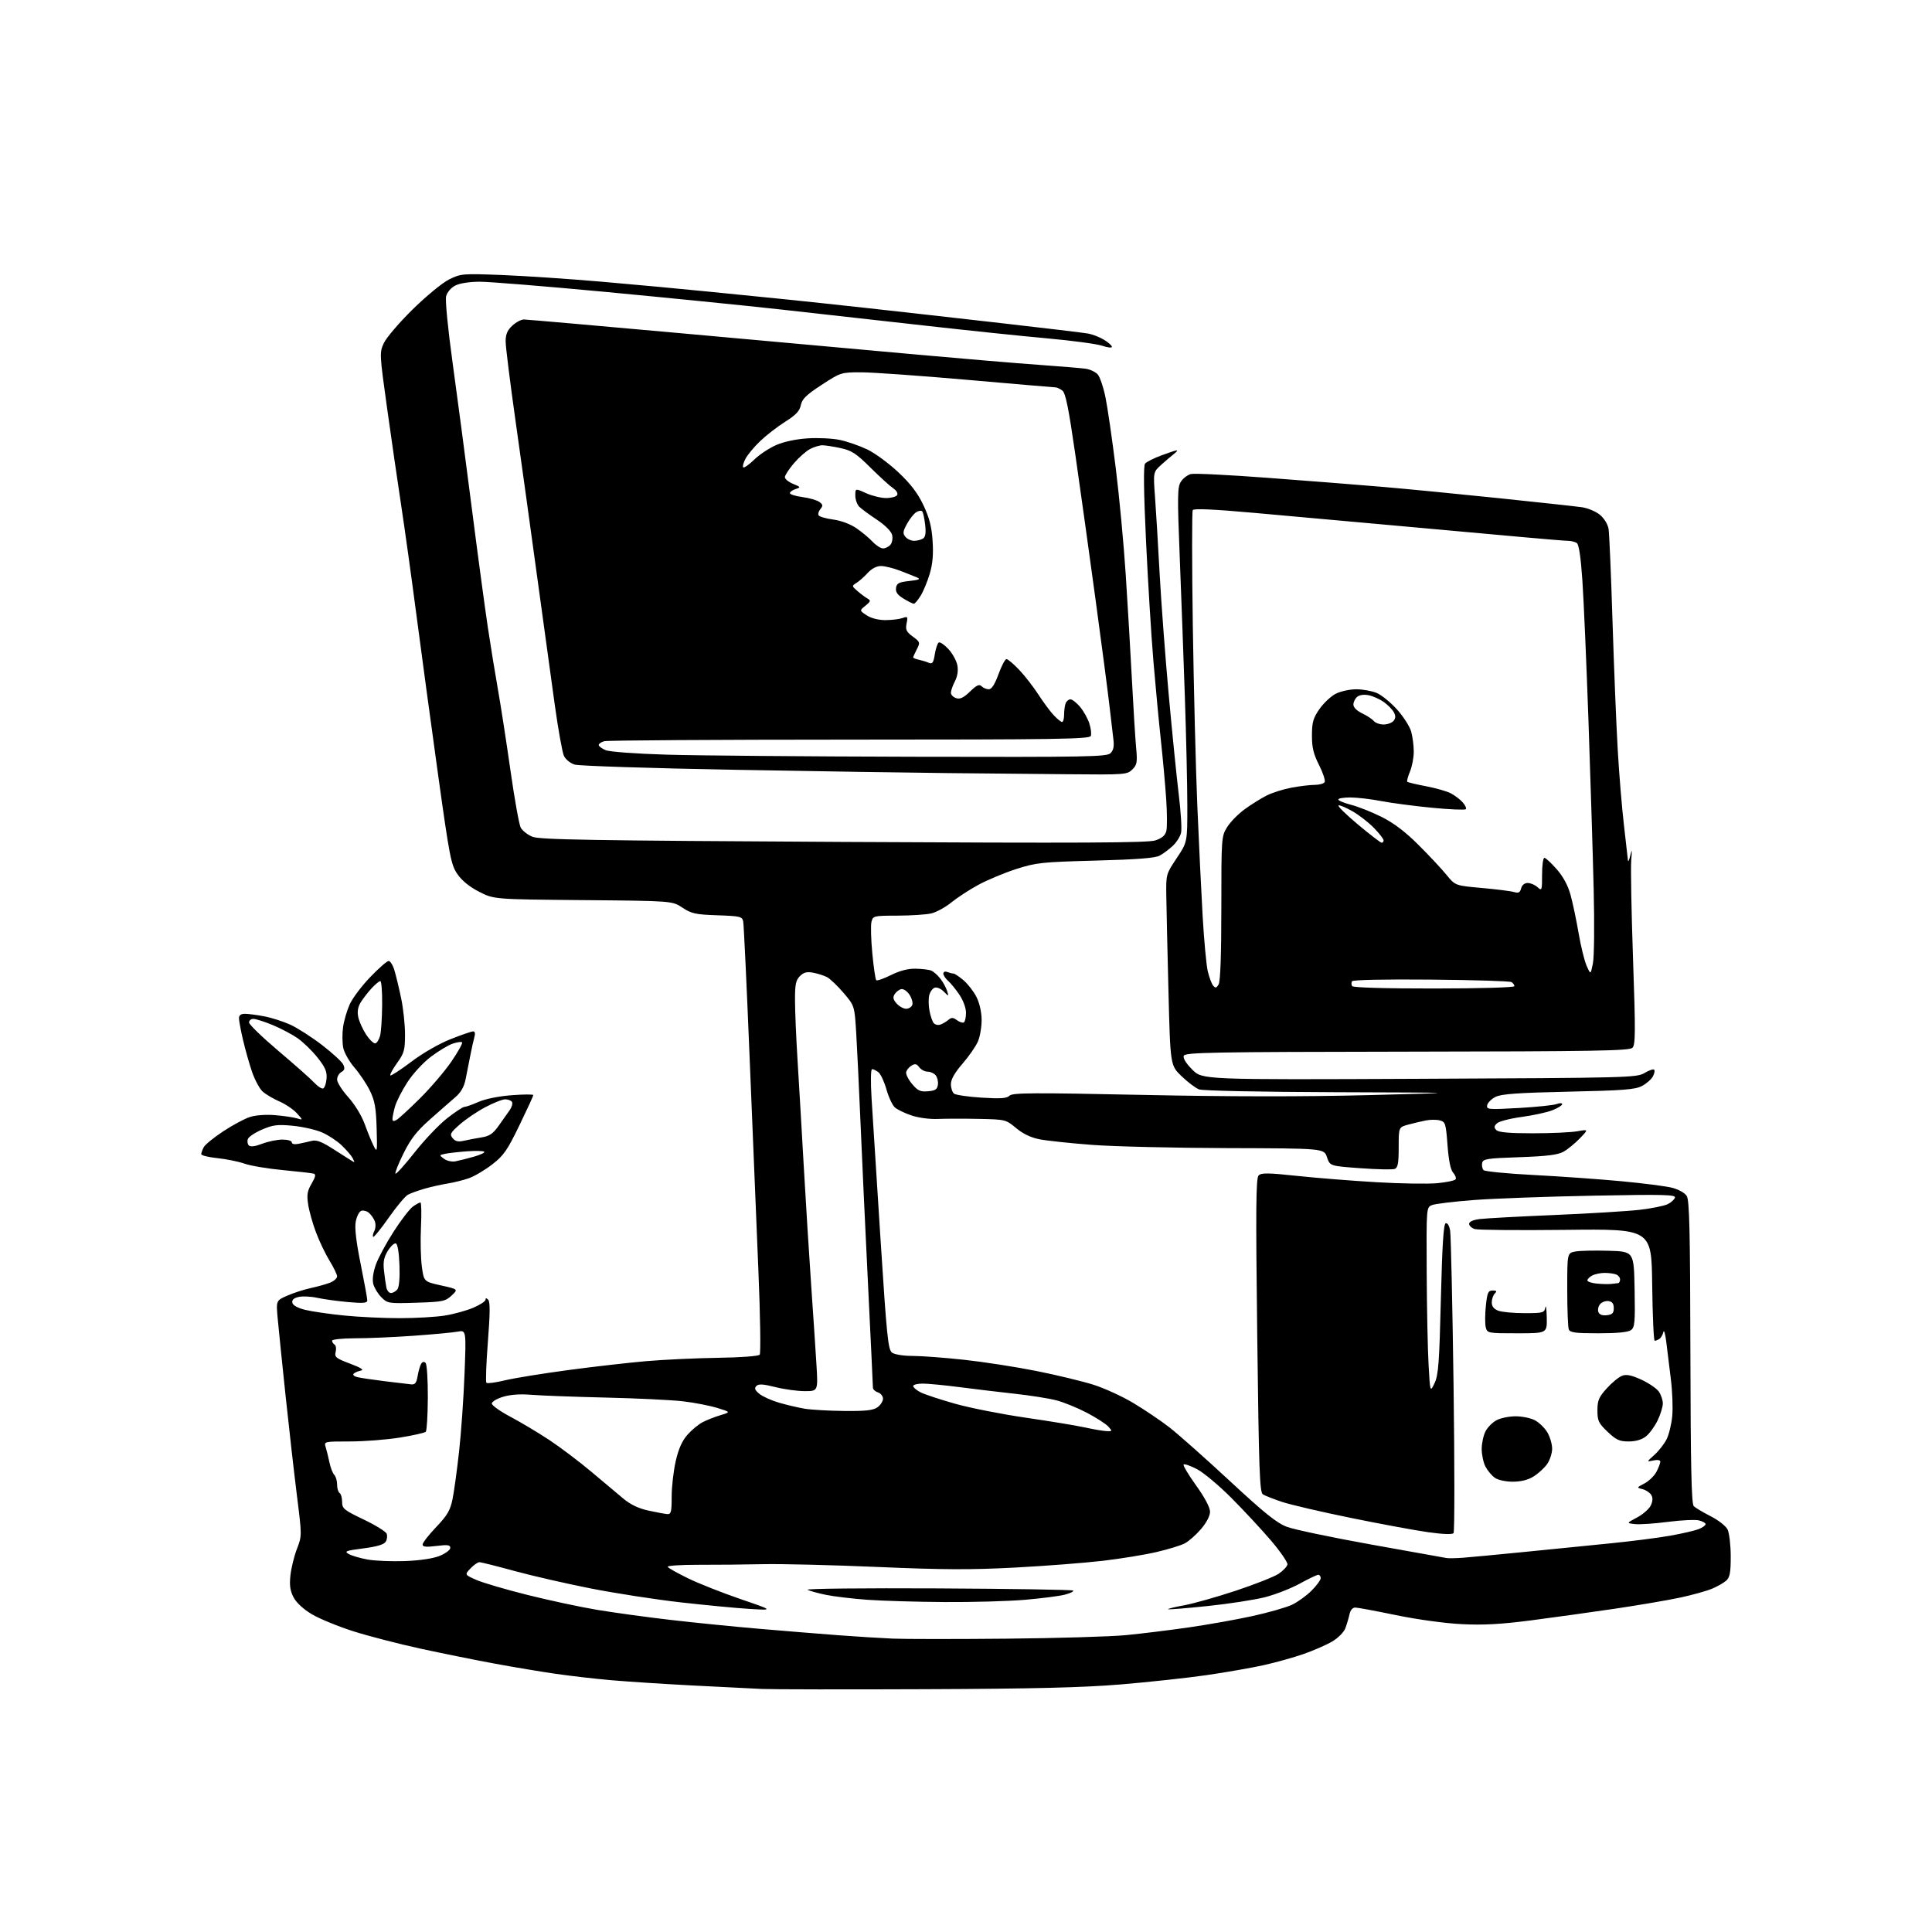 <?xml version="1.0" encoding="UTF-8" standalone="no"?>
<svg 
  version="1.1" 
  xmlns="http://www.w3.org/2000/svg" 
  xmlns:xlink="http://www.w3.org/1999/xlink" 
  xmlns:svg="http://www.w3.org/2000/svg"
  xmlns:rdf="http://www.w3.org/1999/02/22-rdf-syntax-ns#"
  xmlns:cc="http://creativecommons.org/ns#"
  xmlns:dc="http://purl.org/dc/elements/1.1/"
  viewBox="0 0 768 768"
  width="768"
  height="768"
>
<style>svg {background-color: white; }</style>"
<path stroke="none" fill="black" fill-rule="evenodd" d="M368.00,671.48C336.38,671.61 307.12,671.57 303.00,671.39C298.88,671.21 286.27,670.58 275.00,669.99C263.73,669.40 249.32,668.46 243.00,667.91C236.68,667.36 226.78,666.22 221.00,665.38C215.22,664.55 204.43,662.75 197.00,661.38C189.57,660.02 176.30,657.34 167.50,655.44C158.70,653.53 146.54,650.39 140.47,648.46C134.41,646.53 126.98,643.48 123.97,641.69C120.59,639.67 117.81,637.10 116.69,634.96C115.33,632.35 115.02,630.21 115.45,626.23C115.77,623.33 116.92,618.61 118.03,615.73C120.04,610.50 120.04,610.50 118.03,594.50C116.93,585.70 114.91,567.92 113.54,555.00C112.18,542.08 110.76,528.24 110.40,524.25C109.74,517.00 109.74,517.00 114.14,515.06C116.55,513.99 120.78,512.63 123.52,512.03C126.26,511.44 129.74,510.46 131.25,509.86C132.76,509.25 134.00,508.14 134.00,507.39C134.00,506.64 132.66,503.85 131.02,501.19C129.38,498.52 126.95,493.45 125.62,489.90C124.28,486.36 122.87,481.34 122.49,478.75C121.91,474.92 122.17,473.38 123.88,470.48C125.38,467.93 125.63,466.82 124.74,466.55C124.06,466.34 118.55,465.71 112.50,465.14C106.45,464.57 99.56,463.41 97.18,462.57C94.81,461.73 89.97,460.75 86.43,460.38C82.90,460.02 80.00,459.31 80.00,458.80C80.00,458.29 80.45,457.04 80.99,456.02C81.54,455.00 85.02,452.16 88.74,449.71C92.46,447.26 97.23,444.70 99.35,444.02C101.61,443.29 105.73,442.99 109.35,443.29C112.73,443.57 116.62,444.14 118.00,444.55C120.50,445.30 120.50,445.30 118.00,442.53C116.62,441.00 113.47,438.88 111.00,437.81C108.53,436.74 105.53,434.95 104.34,433.84C103.15,432.73 101.30,429.27 100.22,426.16C99.15,423.05 97.53,417.35 96.63,413.50C95.72,409.65 94.99,405.71 94.99,404.75C95.00,403.58 95.78,403.00 97.36,403.00C98.66,403.00 102.12,403.45 105.04,404.01C107.96,404.56 112.65,406.07 115.46,407.35C118.27,408.64 123.93,412.28 128.04,415.43C132.14,418.59 135.93,422.08 136.45,423.18C137.17,424.72 136.99,425.43 135.70,426.15C134.76,426.67 134.00,428.02 134.00,429.15C134.00,430.28 136.00,433.43 138.45,436.15C141.02,439.01 143.76,443.50 144.96,446.80C146.09,449.93 147.69,453.85 148.52,455.50C149.93,458.33 150.00,457.95 149.72,448.50C149.49,440.43 148.98,437.56 147.08,433.65C145.79,430.99 143.01,426.82 140.91,424.39C138.79,421.95 136.79,418.39 136.42,416.41C136.05,414.45 136.03,410.82 136.37,408.33C136.71,405.85 137.87,401.81 138.96,399.36C140.05,396.90 143.72,391.99 147.13,388.45C150.53,384.90 153.85,382.00 154.50,382.00C155.15,382.00 156.19,383.69 156.80,385.75C157.42,387.81 158.62,392.79 159.46,396.82C160.31,400.84 161.00,407.29 161.00,411.15C161.00,417.44 160.67,418.63 157.83,422.58C156.09,425.01 154.89,427.22 155.16,427.49C155.43,427.76 159.18,425.32 163.49,422.07C168.08,418.60 174.56,414.88 179.12,413.08C183.40,411.38 187.42,410.00 188.07,410.00C188.80,410.00 188.99,410.83 188.58,412.25C188.23,413.49 187.50,416.75 186.97,419.50C186.44,422.25 185.60,426.51 185.10,428.97C184.45,432.14 183.21,434.28 180.84,436.30C179.00,437.87 174.48,441.84 170.79,445.11C165.62,449.69 163.23,452.78 160.38,458.54C158.35,462.65 156.92,466.25 157.21,466.54C157.50,466.83 160.93,463.02 164.84,458.07C168.74,453.12 174.54,447.03 177.72,444.54C180.90,442.04 184.01,440.00 184.62,440.00C185.24,440.00 187.76,439.11 190.23,438.02C192.88,436.85 198.25,435.76 203.36,435.37C208.11,435.00 212.00,434.98 212.00,435.32C212.00,435.65 209.50,441.08 206.45,447.38C201.63,457.33 200.21,459.36 195.64,462.89C192.74,465.13 188.59,467.59 186.42,468.35C184.25,469.12 180.45,470.06 177.99,470.46C175.52,470.85 171.40,471.77 168.83,472.51C166.26,473.24 163.26,474.32 162.17,474.91C161.08,475.49 157.63,479.61 154.51,484.07C151.39,488.52 148.61,491.94 148.34,491.67C148.06,491.40 148.27,490.35 148.80,489.34C149.33,488.33 149.42,486.58 148.99,485.47C148.57,484.35 147.50,482.83 146.62,482.10C145.75,481.37 144.37,481.03 143.57,481.34C142.77,481.64 141.80,483.57 141.41,485.61C140.94,488.12 141.58,493.60 143.36,502.42C144.81,509.62 146.00,516.14 146.00,516.90C146.00,518.01 144.51,518.14 138.25,517.58C133.99,517.20 128.51,516.44 126.08,515.90C123.65,515.36 120.36,515.20 118.77,515.55C116.80,515.98 115.99,516.71 116.21,517.84C116.41,518.89 118.28,519.93 121.28,520.68C123.90,521.33 130.84,522.34 136.70,522.93C142.55,523.52 152.56,524.00 158.92,523.99C165.29,523.99 173.40,523.52 176.93,522.94C180.47,522.37 185.54,520.96 188.18,519.83C190.83,518.69 193.00,517.27 193.00,516.68C193.00,515.91 193.31,515.91 194.08,516.68C194.86,517.46 194.82,522.19 193.94,533.41C193.27,542.02 193.01,549.34 193.36,549.69C193.71,550.04 197.03,549.60 200.75,548.70C204.46,547.81 215.82,545.97 226.00,544.61C236.18,543.25 250.12,541.66 257.00,541.07C263.88,540.48 276.62,539.88 285.33,539.75C294.46,539.62 301.51,539.09 301.99,538.51C302.45,537.95 302.22,522.88 301.47,505.00C300.72,487.12 299.15,449.10 297.99,420.50C296.83,391.90 295.68,367.53 295.44,366.34C295.04,364.34 294.31,364.16 285.18,363.84C276.50,363.54 274.87,363.19 271.28,360.81C267.22,358.12 267.22,358.12 231.79,357.81C196.35,357.50 196.35,357.50 190.46,354.49C186.65,352.53 183.61,350.07 181.84,347.49C179.29,343.78 178.74,340.94 174.08,307.50C171.33,287.70 167.48,259.35 165.54,244.50C163.60,229.65 160.87,210.07 159.49,201.00C158.11,191.93 155.59,174.54 153.89,162.37C150.86,140.66 150.83,140.16 152.59,136.37C153.57,134.24 158.72,128.22 164.03,123.00C169.39,117.73 175.82,112.43 178.50,111.10C183.16,108.78 183.81,108.72 199.41,109.32C208.26,109.66 226.07,110.85 239.00,111.97C251.93,113.08 271.50,114.90 282.50,116.01C293.50,117.12 307.00,118.47 312.50,119.02C318.00,119.57 332.62,121.13 345.00,122.49C357.38,123.86 381.45,126.56 398.50,128.51C415.55,130.45 430.91,132.29 432.63,132.61C434.35,132.92 437.17,134.03 438.88,135.07C440.60,136.12 442.00,137.37 442.00,137.87C442.00,138.36 440.28,138.17 438.18,137.45C436.08,136.73 426.29,135.41 416.43,134.52C406.57,133.64 384.77,131.36 368.00,129.47C351.23,127.57 325.35,124.68 310.50,123.04C295.65,121.40 264.15,118.25 240.50,116.02C216.85,113.80 194.44,111.98 190.70,111.99C186.60,112.00 182.74,112.60 180.96,113.52C179.26,114.40 177.74,116.18 177.34,117.77C176.94,119.32 178.04,130.63 179.89,144.00C181.68,156.93 185.09,182.80 187.48,201.50C189.87,220.20 192.78,241.80 193.94,249.50C195.10,257.20 196.93,268.45 198.01,274.50C199.08,280.55 201.28,294.79 202.90,306.15C204.51,317.51 206.35,327.79 206.99,328.99C207.64,330.19 209.70,331.81 211.58,332.60C214.46,333.80 234.30,334.13 335.25,334.68C429.65,335.18 456.31,335.06 459.25,334.08C461.91,333.21 463.19,332.11 463.64,330.31C463.99,328.92 463.96,323.22 463.58,317.64C463.21,312.06 462.26,301.65 461.49,294.50C460.71,287.35 459.37,273.18 458.51,263.00C457.65,252.82 456.32,231.22 455.56,215.00C454.63,195.22 454.51,185.10 455.18,184.29C455.73,183.62 458.63,182.16 461.63,181.04C464.62,179.92 467.40,179.01 467.79,179.03C468.18,179.05 467.66,179.70 466.63,180.48C465.61,181.26 463.34,183.19 461.59,184.78C458.41,187.68 458.41,187.68 459.14,197.59C459.54,203.04 460.37,216.72 460.97,228.00C461.58,239.28 463.20,260.88 464.57,276.00C465.94,291.12 467.75,309.08 468.58,315.89C469.41,322.71 469.83,329.51 469.50,331.00C469.17,332.50 467.69,334.85 466.20,336.24C464.72,337.62 462.38,339.37 461.00,340.12C459.20,341.10 452.03,341.66 435.50,342.10C414.12,342.67 411.90,342.91 404.00,345.44C399.32,346.95 392.57,349.76 389.00,351.69C385.43,353.62 380.56,356.79 378.19,358.72C375.81,360.66 372.21,362.63 370.19,363.10C368.16,363.57 362.12,363.96 356.77,363.98C347.27,364.00 347.02,364.06 346.42,366.46C346.08,367.82 346.23,373.46 346.76,378.99C347.29,384.53 347.99,389.32 348.31,389.64C348.63,389.97 351.26,389.05 354.14,387.62C357.62,385.88 360.93,385.02 363.95,385.07C366.45,385.11 369.25,385.45 370.17,385.82C371.08,386.19 372.71,387.62 373.78,389.00C374.85,390.38 376.06,392.56 376.46,393.85C377.20,396.20 377.20,396.20 375.12,394.12C373.96,392.96 372.37,392.30 371.51,392.63C370.67,392.96 369.71,394.30 369.38,395.62C369.05,396.93 369.09,399.70 369.48,401.76C369.86,403.82 370.62,406.04 371.16,406.69C371.70,407.35 372.90,407.61 373.82,407.29C374.75,406.96 376.18,406.12 377.00,405.42C378.22,404.39 378.86,404.41 380.40,405.54C381.44,406.31 382.68,406.70 383.15,406.41C383.62,406.12 384.00,404.40 384.00,402.58C384.00,400.66 382.89,397.65 381.36,395.39C379.91,393.25 377.89,390.77 376.86,389.88C375.84,388.99 375.00,387.71 375.00,387.03C375.00,386.31 375.66,386.04 376.58,386.39C377.45,386.73 378.54,387.00 379.01,387.00C379.47,387.00 381.25,388.18 382.97,389.63C384.68,391.07 387.01,394.05 388.13,396.25C389.37,398.68 390.18,402.26 390.21,405.37C390.23,408.19 389.57,412.07 388.74,414.00C387.91,415.93 385.15,419.90 382.61,422.83C379.50,426.43 378.00,429.07 378.00,430.96C378.00,432.50 378.56,434.20 379.25,434.74C379.94,435.28 384.87,436.00 390.21,436.33C397.78,436.81 400.22,436.64 401.30,435.55C402.48,434.38 410.57,434.33 454.09,435.24C488.96,435.96 517.89,435.99 544.00,435.33C582.50,434.34 582.50,434.34 530.82,434.17C501.14,434.07 478.07,433.60 476.64,433.05C475.27,432.53 472.14,430.17 469.68,427.80C465.22,423.50 465.22,423.50 464.48,394.00C464.07,377.77 463.68,360.68 463.62,356.00C463.50,347.59 463.54,347.44 467.75,341.14C472.00,334.77 472.00,334.77 471.98,320.14C471.97,312.09 471.53,292.68 471.00,277.00C470.47,261.32 469.55,236.20 468.95,221.17C467.99,196.79 468.04,193.58 469.45,191.44C470.32,190.11 472.10,188.76 473.42,188.43C474.73,188.10 488.57,188.79 504.16,189.96C519.74,191.12 540.15,192.74 549.50,193.53C558.85,194.33 579.55,196.34 595.50,198.00C611.45,199.66 626.44,201.29 628.82,201.63C631.20,201.97 634.44,203.34 636.04,204.68C637.72,206.10 639.15,208.46 639.44,210.31C639.72,212.06 640.43,228.57 641.00,247.00C641.58,265.43 642.51,288.37 643.07,298.00C643.62,307.62 644.73,321.12 645.54,327.99C646.34,334.86 647.06,341.17 647.13,341.99C647.20,342.82 647.63,341.93 648.08,340.00C648.73,337.24 648.81,337.66 648.44,342.00C648.19,345.02 648.51,362.71 649.16,381.30C650.17,410.25 650.13,415.30 648.92,416.51C647.72,417.71 633.94,417.95 559.32,418.05C481.38,418.16 471.08,418.35 470.56,419.69C470.20,420.65 471.48,422.71 473.98,425.22C477.99,429.22 477.99,429.22 564.24,428.84C647.27,428.47 650.62,428.39 653.72,426.53C655.49,425.47 657.21,424.88 657.55,425.22C657.89,425.55 657.66,426.76 657.05,427.90C656.44,429.05 654.49,430.75 652.72,431.69C650.02,433.12 645.33,433.48 623.50,433.96C603.34,434.40 596.83,434.87 594.51,436.02C592.87,436.84 591.37,438.34 591.17,439.34C590.84,441.06 591.56,441.12 603.66,440.45C610.72,440.05 617.51,439.35 618.75,438.89C620.00,438.42 621.00,438.44 621.00,438.92C621.00,439.39 619.27,440.48 617.15,441.32C615.03,442.17 609.52,443.37 604.90,444.00C600.28,444.62 595.84,445.77 595.04,446.56C593.87,447.70 593.83,448.23 594.84,449.24C595.72,450.13 600.03,450.50 609.30,450.50C616.56,450.50 624.52,450.14 627.00,449.70C631.49,448.90 631.49,448.90 628.00,452.53C626.07,454.53 623.15,456.92 621.50,457.83C619.24,459.08 614.92,459.62 604.01,460.00C590.91,460.45 589.49,460.68 589.17,462.36C588.97,463.38 589.24,464.64 589.75,465.15C590.27,465.67 599.20,466.54 609.60,467.08C619.99,467.62 635.62,468.72 644.33,469.54C653.04,470.35 662.18,471.52 664.65,472.14C667.21,472.79 669.71,474.18 670.49,475.39C671.58,477.10 671.86,488.88 671.96,537.50C672.05,582.96 672.38,597.79 673.29,598.72C673.96,599.38 676.98,601.18 680.00,602.72C683.06,604.26 686.05,606.61 686.74,608.00C687.41,609.38 687.98,614.14 687.99,618.60C688.00,625.11 687.65,627.01 686.21,628.31C685.23,629.20 682.69,630.65 680.56,631.54C678.43,632.43 672.82,634.00 668.10,635.02C663.37,636.05 651.62,638.05 642.00,639.48C632.38,640.90 617.30,643.00 608.50,644.14C596.53,645.68 589.60,646.06 581.00,645.62C574.36,645.29 563.37,643.78 555.00,642.05C547.02,640.40 539.72,639.04 538.77,639.03C537.68,639.01 536.81,640.02 536.44,641.75C536.11,643.26 535.36,645.75 534.78,647.29C534.18,648.87 531.89,651.15 529.51,652.55C527.19,653.91 522.11,656.13 518.21,657.49C514.32,658.85 507.17,660.85 502.32,661.93C497.47,663.00 487.20,664.80 479.50,665.91C471.80,667.02 456.50,668.67 445.50,669.59C430.48,670.83 411.18,671.31 368.00,671.48zM400.00,651.40C420.07,651.21 441.45,650.58 447.50,650.00C453.55,649.42 464.80,648.04 472.50,646.93C480.20,645.82 491.68,643.78 498.00,642.38C504.32,640.99 511.34,638.98 513.60,637.91C515.85,636.84 519.34,634.32 521.35,632.32C523.36,630.31 525.00,628.07 525.00,627.33C525.00,626.60 524.57,626.00 524.03,626.00C523.50,626.00 520.21,627.57 516.71,629.50C513.21,631.42 506.96,633.86 502.83,634.92C498.69,635.97 488.42,637.56 480.00,638.43C471.58,639.31 464.54,639.88 464.35,639.69C464.16,639.50 467.05,638.79 470.76,638.12C474.46,637.44 483.71,634.83 491.29,632.32C498.88,629.80 506.53,626.77 508.29,625.59C510.05,624.40 511.62,622.75 511.78,621.92C511.94,621.10 509.02,616.84 505.30,612.46C501.57,608.08 494.47,600.44 489.51,595.47C484.56,590.50 478.39,585.34 475.80,584.00C473.22,582.66 470.84,581.83 470.51,582.16C470.18,582.49 472.41,586.23 475.46,590.48C478.92,595.31 481.00,599.23 481.00,600.93C481.00,602.60 479.62,605.26 477.40,607.85C475.42,610.16 472.51,612.72 470.92,613.54C469.34,614.36 464.33,615.89 459.77,616.95C455.22,618.02 445.65,619.58 438.50,620.43C431.35,621.27 415.60,622.49 403.50,623.13C385.90,624.06 375.00,624.01 349.00,622.90C331.12,622.13 310.65,621.63 303.50,621.78C296.35,621.94 284.73,622.05 277.69,622.03C270.64,622.01 265.12,622.38 265.41,622.85C265.70,623.33 269.35,625.38 273.52,627.41C277.68,629.44 287.03,633.14 294.29,635.63C307.50,640.15 307.50,640.15 297.97,639.57C292.73,639.25 280.35,638.07 270.47,636.95C260.59,635.83 244.57,633.35 234.87,631.44C225.17,629.53 211.51,626.40 204.52,624.49C197.52,622.57 191.25,621.00 190.57,621.00C189.90,621.00 188.30,622.12 187.01,623.49C184.68,625.97 184.68,625.97 189.31,628.02C191.86,629.15 200.99,631.84 209.60,633.99C218.22,636.15 230.72,638.83 237.38,639.94C244.05,641.05 257.15,642.85 266.50,643.93C275.85,645.02 291.82,646.62 302.00,647.49C312.18,648.36 326.35,649.51 333.50,650.05C340.65,650.58 350.32,651.18 355.00,651.38C359.68,651.58 379.93,651.59 400.00,651.40zM375.50,636.84C364.50,636.77 350.70,636.37 344.84,635.94C338.97,635.52 331.55,634.64 328.34,633.98C325.13,633.32 321.82,632.41 321.00,631.96C320.18,631.50 343.47,631.26 372.76,631.41C402.05,631.56 426.28,631.95 426.61,632.27C426.93,632.60 425.47,633.33 423.35,633.89C421.23,634.45 414.10,635.37 407.50,635.94C400.90,636.51 386.50,636.92 375.50,636.84zM161.00,620.55C166.88,620.33 172.12,619.55 174.75,618.49C177.09,617.55 179.00,616.12 179.00,615.32C179.00,614.13 177.97,613.98 173.50,614.54C169.35,615.06 168.00,614.92 168.00,613.96C168.00,613.25 170.43,610.14 173.39,607.03C177.83,602.37 178.97,600.42 179.89,595.94C180.50,592.95 181.67,584.42 182.49,577.00C183.32,569.58 184.29,555.67 184.66,546.11C185.33,528.72 185.33,528.72 181.91,529.35C180.04,529.70 172.20,530.43 164.50,530.98C156.80,531.53 146.34,531.99 141.25,531.99C136.14,532.00 132.00,532.42 132.00,532.94C132.00,533.46 132.45,534.16 133.00,534.50C133.56,534.84 133.75,536.15 133.43,537.41C132.92,539.46 133.52,539.95 139.18,542.08C143.41,543.67 144.84,544.58 143.50,544.82C142.40,545.03 141.10,545.58 140.61,546.04C140.10,546.52 140.75,547.13 142.11,547.45C143.42,547.76 148.32,548.48 153.00,549.06C157.68,549.64 162.38,550.20 163.47,550.31C164.99,550.46 165.56,549.71 166.02,546.97C166.35,545.02 166.98,542.85 167.42,542.13C167.93,541.30 168.57,541.17 169.18,541.78C169.70,542.30 170.10,548.51 170.07,555.56C170.03,562.62 169.66,568.74 169.25,569.15C168.83,569.57 164.22,570.61 158.99,571.45C153.77,572.30 144.84,572.99 139.13,573.00C128.84,573.00 128.77,573.02 129.46,575.25C129.84,576.49 130.52,579.22 130.96,581.33C131.40,583.44 132.26,585.66 132.88,586.28C133.50,586.90 134.00,588.63 134.00,590.14C134.00,591.65 134.45,593.16 135.00,593.50C135.55,593.84 136.00,595.43 136.00,597.03C136.00,599.70 136.71,600.28 144.55,604.02C149.26,606.27 153.38,608.82 153.71,609.69C154.04,610.56 153.86,612.00 153.30,612.89C152.62,613.98 149.73,614.83 144.39,615.52C137.38,616.42 136.74,616.67 138.68,617.77C139.88,618.44 143.26,619.42 146.18,619.95C149.11,620.47 155.78,620.74 161.00,620.55zM581.50,619.23C584.25,619.03 595.27,617.99 606.00,616.92C616.73,615.84 632.25,614.29 640.50,613.47C648.75,612.64 659.33,611.29 664.00,610.45C668.67,609.62 673.74,608.44 675.25,607.85C676.76,607.25 678.00,606.37 678.00,605.90C678.00,605.42 676.81,604.74 675.36,604.38C673.91,604.01 668.40,604.28 663.11,604.96C657.82,605.65 651.92,606.05 650.00,605.85C646.50,605.49 646.50,605.49 650.79,603.20C653.15,601.95 655.60,599.78 656.24,598.38C657.05,596.60 657.08,595.35 656.35,594.20C655.78,593.29 654.23,592.28 652.91,591.95C650.53,591.37 650.54,591.34 653.73,589.67C655.51,588.73 657.65,586.65 658.48,585.03C659.32,583.42 660.00,581.62 660.00,581.03C660.00,580.39 658.91,580.20 657.25,580.56C654.50,581.15 654.50,581.15 657.66,578.33C659.39,576.77 661.58,573.96 662.52,572.09C663.45,570.21 664.46,566.04 664.75,562.82C665.04,559.61 664.79,553.04 664.19,548.24C663.59,543.43 662.77,536.80 662.38,533.50C661.98,530.20 661.46,528.40 661.22,529.50C660.97,530.60 660.26,531.83 659.63,532.23C659.01,532.64 658.17,532.98 657.77,532.98C657.37,532.99 656.92,522.99 656.77,510.75C656.50,488.50 656.50,488.50 622.47,488.89C603.75,489.10 587.44,488.96 586.22,488.57C585.00,488.18 584.00,487.25 584.00,486.49C584.00,485.63 585.58,484.92 588.25,484.59C590.59,484.29 603.98,483.57 618.00,482.98C632.02,482.39 647.32,481.45 651.98,480.90C656.65,480.34 661.57,479.35 662.91,478.69C664.25,478.04 665.56,476.86 665.81,476.09C666.21,474.88 661.47,474.76 633.39,475.30C615.30,475.64 593.98,476.42 586.00,477.02C578.02,477.62 570.49,478.53 569.25,479.04C567.00,479.96 567.00,479.96 567.13,505.73C567.20,519.90 567.53,536.45 567.88,542.50C568.50,553.50 568.50,553.50 570.27,549.81C571.78,546.65 572.15,541.77 572.77,516.39C573.30,494.81 573.83,486.55 574.69,486.27C575.39,486.04 576.12,487.24 576.45,489.19C576.76,491.01 577.37,518.60 577.81,550.50C578.24,582.40 578.24,608.92 577.81,609.44C577.32,610.03 573.52,609.89 567.76,609.08C562.67,608.37 548.86,605.82 537.07,603.41C525.28,601.01 512.91,598.13 509.57,597.01C506.23,595.89 502.83,594.55 502.01,594.03C500.73,593.22 500.42,584.31 499.77,530.82C499.15,480.15 499.25,468.32 500.32,467.25C501.39,466.18 504.09,466.21 515.56,467.43C523.23,468.25 537.38,469.38 547.02,469.94C556.66,470.51 567.58,470.68 571.30,470.34C575.02,469.99 578.32,469.29 578.63,468.79C578.94,468.29 578.50,467.11 577.65,466.17C576.63,465.04 575.87,461.33 575.41,455.21C574.76,446.56 574.56,445.93 572.32,445.37C571.00,445.03 568.50,445.05 566.77,445.40C565.03,445.74 561.90,446.49 559.80,447.05C556.00,448.08 556.00,448.08 556.00,456.07C556.00,462.39 555.67,464.19 554.44,464.66C553.58,464.99 547.43,464.87 540.77,464.38C528.67,463.50 528.67,463.50 527.49,460.00C526.32,456.50 526.32,456.50 487.91,456.39C466.78,456.33 442.52,455.75 434.00,455.10C425.48,454.45 416.14,453.46 413.26,452.89C409.79,452.21 406.65,450.71 403.92,448.43C399.86,445.04 399.69,445.00 389.16,444.78C383.29,444.65 375.97,444.67 372.87,444.80C369.64,444.95 365.17,444.36 362.37,443.42C359.69,442.53 356.70,441.08 355.73,440.22C354.75,439.36 353.24,436.14 352.38,433.07C351.51,430.01 350.09,426.94 349.21,426.25C348.33,425.56 347.20,425.00 346.69,425.00C346.13,425.00 346.04,429.67 346.47,436.75C346.86,443.21 348.45,468.28 350.01,492.45C352.51,531.41 353.03,536.55 354.61,537.70C355.62,538.44 359.11,539.00 362.73,539.00C366.23,539.00 375.48,539.69 383.29,540.54C391.11,541.39 404.06,543.40 412.08,545.01C420.10,546.61 430.25,549.06 434.65,550.45C439.04,551.84 446.21,555.12 450.59,557.76C454.97,560.39 461.32,564.67 464.70,567.27C468.09,569.88 478.86,579.43 488.65,588.51C502.75,601.59 507.52,605.43 511.63,606.96C514.48,608.03 529.56,611.19 545.15,613.99C560.74,616.80 574.17,619.20 575.00,619.34C575.83,619.48 578.75,619.43 581.50,619.23zM265.25,601.87C266.76,601.98 267.00,601.05 267.00,594.95C267.00,591.07 267.72,584.73 268.60,580.87C269.71,575.97 271.12,572.80 273.25,570.37C274.92,568.46 277.65,566.20 279.31,565.34C280.97,564.48 284.17,563.22 286.42,562.55C290.50,561.32 290.50,561.32 285.10,559.67C282.13,558.76 276.06,557.58 271.60,557.05C267.15,556.52 253.15,555.84 240.50,555.55C227.85,555.25 214.57,554.75 211.00,554.44C206.85,554.09 202.87,554.37 200.00,555.24C197.53,555.98 195.50,557.19 195.50,557.93C195.50,558.67 198.88,561.06 203.00,563.24C207.12,565.42 214.10,569.60 218.50,572.52C222.90,575.45 230.32,581.05 235.00,584.99C239.68,588.92 245.41,593.73 247.74,595.68C250.62,598.09 253.83,599.63 257.74,600.48C260.91,601.17 264.29,601.80 265.25,601.87zM601.35,589.00C598.52,589.00 595.50,588.34 594.22,587.44C592.99,586.58 591.32,584.58 590.49,582.99C589.67,581.40 589.00,578.25 589.00,576.00C589.00,573.75 589.68,570.58 590.52,568.97C591.35,567.35 593.35,565.35 594.97,564.52C596.58,563.68 599.97,563.00 602.50,563.00C605.03,563.00 608.45,563.70 610.09,564.55C611.74,565.40 613.97,567.54 615.04,569.30C616.11,571.06 616.99,574.01 617.00,575.85C617.00,577.69 616.09,580.47 614.98,582.03C613.87,583.58 611.46,585.79 609.61,586.93C607.42,588.29 604.57,589.00 601.35,589.00zM647.41,573.00C643.76,573.00 642.45,572.40 639.04,569.15C635.45,565.74 635.00,564.79 635.00,560.66C635.00,556.70 635.55,555.40 638.71,551.90C640.75,549.64 643.48,547.39 644.78,546.90C646.54,546.23 648.47,546.62 652.47,548.44C655.40,549.79 658.52,551.91 659.40,553.16C660.28,554.42 661.00,556.55 661.00,557.91C661.00,559.26 660.06,562.31 658.91,564.68C657.76,567.05 655.68,569.89 654.28,571.00C652.62,572.30 650.22,573.00 647.41,573.00zM439.90,568.90C442.21,569.00 442.24,568.92 440.57,567.08C439.62,566.03 435.79,563.56 432.08,561.61C428.36,559.66 422.88,557.42 419.91,556.65C416.93,555.88 409.55,554.71 403.50,554.05C397.45,553.39 387.57,552.21 381.54,551.42C375.51,550.64 368.87,550.00 366.79,550.00C364.71,550.00 363.00,550.44 363.00,550.97C363.00,551.51 364.31,552.62 365.90,553.45C367.50,554.28 373.69,556.32 379.65,558.00C385.62,559.68 398.23,562.17 407.67,563.54C417.11,564.91 427.69,566.65 431.17,567.41C434.65,568.18 438.58,568.84 439.90,568.90zM335.53,560.88C344.03,560.97 347.06,560.64 348.78,559.44C350.00,558.59 351.00,557.04 351.00,556.01C351.00,554.98 350.10,553.85 349.00,553.50C347.90,553.15 347.00,552.30 347.00,551.61C347.00,550.92 346.11,532.17 345.02,509.93C343.93,487.69 342.58,458.70 342.03,445.50C341.47,432.30 340.72,416.62 340.36,410.66C339.70,399.82 339.70,399.82 335.30,394.66C332.88,391.82 329.91,389.00 328.70,388.39C327.49,387.78 325.03,387.00 323.23,386.66C320.74,386.19 319.49,386.51 317.98,388.02C316.34,389.66 316.00,391.34 316.03,397.75C316.04,402.01 316.48,412.48 317.01,421.00C317.54,429.52 318.66,448.65 319.50,463.50C320.35,478.35 321.68,499.73 322.46,511.00C323.24,522.27 324.18,536.34 324.54,542.25C325.19,553.00 325.19,553.00 319.91,553.00C317.00,553.00 311.74,552.28 308.22,551.39C303.31,550.16 301.54,550.06 300.66,550.96C299.78,551.86 300.07,552.61 301.87,554.08C303.17,555.14 306.70,556.73 309.70,557.60C312.70,558.47 317.26,559.54 319.83,559.98C322.40,560.41 329.46,560.82 335.53,560.88zM603.11,530.00C591.39,530.00 591.21,529.97 590.61,527.60C590.28,526.27 590.30,522.45 590.65,519.10C591.20,513.82 591.56,513.00 593.34,513.00C594.94,513.00 595.13,513.27 594.20,514.20C593.54,514.86 593.00,516.45 593.00,517.72C593.00,519.30 593.83,520.36 595.57,521.02C596.98,521.56 601.67,522.00 606.00,522.00C613.36,522.00 613.89,521.86 614.29,519.75C614.53,518.51 614.79,520.31 614.86,523.75C615.00,530.00 615.00,530.00 603.11,530.00zM635.42,530.00C626.12,530.00 624.11,529.73 623.61,528.42C623.27,527.55 623.00,520.37 623.00,512.46C623.00,498.09 623.00,498.09 626.25,497.49C628.04,497.17 634.00,497.03 639.50,497.20C649.50,497.50 649.50,497.50 649.78,512.49C650.02,525.72 649.85,527.63 648.34,528.74C647.20,529.58 642.83,530.00 635.42,530.00zM638.74,522.82C640.93,522.57 641.50,521.99 641.50,520.00C641.50,518.23 640.89,517.41 639.41,517.20C638.26,517.04 636.75,517.59 636.05,518.44C635.35,519.28 635.05,520.69 635.38,521.55C635.78,522.59 636.94,523.02 638.74,522.82zM165.49,517.85C154.45,518.20 154.05,518.14 151.60,515.69C150.22,514.31 148.77,511.91 148.38,510.38C147.94,508.62 148.32,505.79 149.40,502.73C150.35,500.06 153.55,494.12 156.51,489.53C159.47,484.94 162.91,480.47 164.17,479.60C165.42,478.72 166.75,478.00 167.13,478.00C167.50,478.00 167.60,482.39 167.34,487.75C167.08,493.11 167.24,500.19 167.69,503.48C168.50,509.46 168.50,509.46 175.34,510.98C182.17,512.50 182.17,512.50 179.51,515.00C177.06,517.30 175.97,517.52 165.49,517.85zM155.40,514.00C156.14,514.00 157.28,513.37 157.92,512.60C158.66,511.71 158.98,508.16 158.79,502.93C158.61,497.87 158.06,494.51 157.36,494.28C156.73,494.08 155.30,495.40 154.17,497.22C152.62,499.73 152.25,501.62 152.63,505.02C152.90,507.48 153.33,510.51 153.58,511.75C153.83,512.99 154.65,514.00 155.40,514.00zM640.50,510.38C641.60,510.25 642.84,510.12 643.25,510.07C643.66,510.03 644.00,509.37 644.00,508.61C644.00,507.84 643.29,506.94 642.42,506.61C641.55,506.27 639.49,506.00 637.85,506.00C636.21,506.00 634.00,506.47 632.93,507.04C631.87,507.60 631.00,508.48 631.00,508.97C631.00,509.47 632.69,510.05 634.75,510.25C636.81,510.45 639.40,510.51 640.50,510.38zM140.79,461.98C140.94,461.99 140.64,461.21 140.12,460.25C139.59,459.29 137.66,457.06 135.83,455.30C134.00,453.54 130.47,451.22 128.00,450.15C125.53,449.07 120.30,447.89 116.39,447.51C110.32,446.93 108.53,447.15 104.21,449.00C101.42,450.20 98.87,451.89 98.54,452.76C98.21,453.63 98.38,454.78 98.92,455.32C99.57,455.97 101.39,455.74 104.24,454.65C106.62,453.74 110.24,453.00 112.28,453.00C114.35,453.00 116.00,453.50 116.00,454.11C116.00,454.80 117.07,455.01 118.75,454.67C120.26,454.37 122.62,453.84 124.00,453.50C125.91,453.02 128.15,453.94 133.50,457.42C137.35,459.91 140.63,461.97 140.79,461.98zM181.00,461.65C182.38,461.39 185.67,460.57 188.32,459.82C190.96,459.07 192.85,458.18 192.50,457.83C192.15,457.49 189.09,457.41 185.68,457.66C182.28,457.91 178.38,458.36 177.00,458.64C174.55,459.15 174.54,459.19 176.50,460.64C177.60,461.46 179.62,461.91 181.00,461.65zM184.44,453.46C186.12,453.08 189.28,452.47 191.45,452.13C194.58,451.63 196.00,450.67 198.23,447.50C199.79,445.30 201.76,442.51 202.62,441.29C203.47,440.08 203.88,438.62 203.53,438.04C203.17,437.47 201.96,437.00 200.83,437.00C199.70,437.00 196.10,438.43 192.82,440.18C189.54,441.92 184.99,445.02 182.70,447.05C178.97,450.35 178.69,450.92 179.96,452.46C181.03,453.74 182.16,453.99 184.44,453.46zM157.60,445.20C158.48,444.71 162.70,440.84 166.96,436.60C171.23,432.36 176.87,425.75 179.49,421.91C182.11,418.07 184.00,414.67 183.68,414.35C183.36,414.03 181.65,414.27 179.88,414.89C178.11,415.51 174.23,417.85 171.25,420.10C168.22,422.39 164.11,426.85 161.92,430.24C159.77,433.57 157.56,437.91 157.01,439.89C156.46,441.88 156.01,444.08 156.01,444.80C156.00,445.70 156.49,445.82 157.60,445.20zM368.88,433.80C371.79,433.56 372.56,433.05 372.83,431.19C373.01,429.93 372.61,428.24 371.95,427.44C371.29,426.65 369.85,426.00 368.74,426.00C367.63,426.00 366.13,425.21 365.42,424.25C364.39,422.87 363.74,422.73 362.31,423.61C361.31,424.22 360.37,425.39 360.20,426.22C360.04,427.05 361.11,429.17 362.59,430.92C364.83,433.59 365.86,434.06 368.88,433.80zM128.44,432.69C129.02,432.50 129.64,430.76 129.80,428.83C130.04,426.00 129.34,424.35 126.22,420.40C124.09,417.71 120.50,414.23 118.26,412.67C116.01,411.12 111.54,408.77 108.34,407.45C105.13,406.13 101.71,405.04 100.75,405.02C99.79,405.01 99.00,405.65 99.00,406.45C99.00,407.24 104.29,412.36 110.75,417.82C117.21,423.28 123.60,428.94 124.94,430.40C126.29,431.85 127.86,432.88 128.44,432.69zM149.25,414.75C149.88,414.54 150.71,413.17 151.10,411.71C151.49,410.25 151.86,404.77 151.91,399.53C151.97,394.29 151.64,390.00 151.19,390.00C150.74,390.00 149.22,391.24 147.82,392.75C146.41,394.26 144.47,396.74 143.51,398.26C142.29,400.19 141.95,402.00 142.40,404.25C142.75,406.02 144.18,409.19 145.58,411.30C146.97,413.40 148.63,414.96 149.25,414.75zM360.19,401.00C361.22,401.00 362.32,400.32 362.64,399.49C362.96,398.66 362.47,396.84 361.55,395.43C360.63,394.03 359.16,393.02 358.29,393.19C357.43,393.36 356.24,394.26 355.65,395.19C354.83,396.49 355.02,397.36 356.45,398.94C357.47,400.07 359.15,401.00 360.19,401.00zM484.42,391.31C485.12,390.13 485.50,379.54 485.50,361.00C485.50,332.99 485.54,332.44 487.80,328.80C489.07,326.76 492.22,323.55 494.80,321.67C497.39,319.79 501.31,317.34 503.53,316.22C505.75,315.10 510.22,313.69 513.47,313.09C516.71,312.49 520.83,312.00 522.62,312.00C524.42,312.00 526.19,311.51 526.56,310.91C526.93,310.31 525.94,307.27 524.37,304.16C522.12,299.72 521.50,297.17 521.52,292.31C521.53,287.07 522.00,285.46 524.54,281.81C526.20,279.44 529.11,276.71 531.03,275.75C532.94,274.79 536.58,274.00 539.13,274.00C541.67,274.00 545.33,274.66 547.25,275.46C549.17,276.26 552.81,279.22 555.35,282.04C557.88,284.86 560.41,288.81 560.97,290.83C561.53,292.85 561.99,296.43 561.99,298.78C562.00,301.14 561.32,304.69 560.49,306.69C559.65,308.68 559.18,310.51 559.42,310.76C559.67,311.01 563.02,311.81 566.86,312.54C570.71,313.27 575.12,314.53 576.68,315.33C578.23,316.14 580.36,317.74 581.41,318.90C582.46,320.06 583.02,321.31 582.66,321.67C582.30,322.03 576.27,321.78 569.25,321.10C562.24,320.42 553.12,319.22 549.00,318.43C544.88,317.64 539.36,317.00 536.75,317.00C534.14,317.00 532.00,317.36 532.00,317.81C532.00,318.26 534.30,319.21 537.10,319.93C539.91,320.65 545.37,322.82 549.23,324.75C554.08,327.18 558.64,330.64 563.89,335.89C568.09,340.07 573.10,345.42 575.01,347.77C578.50,352.04 578.50,352.04 589.00,352.98C594.77,353.49 600.54,354.22 601.81,354.59C603.63,355.12 604.24,354.82 604.68,353.13C605.02,351.83 606.03,351.00 607.29,351.00C608.42,351.00 610.17,351.74 611.17,352.65C612.93,354.24 613.00,354.04 613.00,347.65C613.00,343.99 613.41,341.00 613.92,341.00C614.42,341.00 616.61,343.02 618.78,345.49C621.39,348.45 623.27,351.93 624.32,355.74C625.19,358.91 626.63,365.74 627.52,370.93C628.40,376.12 629.84,381.97 630.71,383.93C632.29,387.50 632.29,387.50 633.20,383.00C633.72,380.49 633.85,367.46 633.51,353.50C633.18,339.75 632.25,309.60 631.44,286.50C630.63,263.40 629.54,238.23 629.01,230.57C628.37,221.29 627.63,216.38 626.78,215.84C626.07,215.39 624.60,215.02 623.50,215.00C622.40,214.99 614.30,214.33 605.50,213.53C596.70,212.74 574.42,210.73 556.00,209.05C537.58,207.38 511.76,205.05 498.64,203.88C482.51,202.43 474.57,202.08 474.14,202.77C473.79,203.34 473.80,223.99 474.16,248.65C474.53,273.32 475.33,305.43 475.94,320.00C476.55,334.57 477.51,354.38 478.06,364.00C478.61,373.62 479.52,383.51 480.08,385.96C480.65,388.41 481.61,391.03 482.23,391.77C483.15,392.89 483.54,392.81 484.42,391.31zM570.05,392.94C588.35,392.93 602.00,392.54 602.00,392.02C602.00,391.52 601.48,390.79 600.84,390.40C600.20,390.00 585.81,389.56 568.86,389.41C550.49,389.24 537.80,389.51 537.46,390.06C537.14,390.58 537.15,391.44 537.49,391.98C537.86,392.59 550.24,392.95 570.05,392.94zM549.23,335.00C549.66,335.00 550.00,334.57 550.00,334.04C550.00,333.52 548.31,331.33 546.25,329.20C544.19,327.06 540.37,324.07 537.76,322.57C535.16,321.06 532.60,319.98 532.08,320.16C531.56,320.35 535.04,323.76 539.80,327.75C544.57,331.74 548.81,335.00 549.23,335.00zM424.25,307.77C411.19,307.64 389.93,307.44 377.00,307.32C364.07,307.20 326.05,306.61 292.50,306.01C258.67,305.40 230.12,304.47 228.40,303.93C226.66,303.38 224.79,301.83 224.15,300.42C223.52,299.04 221.89,289.94 220.53,280.20C219.17,270.47 216.00,247.43 213.49,229.00C210.98,210.57 207.14,182.90 204.96,167.50C202.78,152.10 200.99,137.79 201.00,135.70C201.00,132.88 201.68,131.27 203.65,129.45C205.10,128.10 207.17,127.00 208.25,127.00C209.32,127.00 237.72,129.49 271.35,132.53C304.98,135.57 347.12,139.38 365.00,141.00C382.88,142.61 404.48,144.43 413.00,145.03C421.52,145.64 429.90,146.34 431.61,146.58C433.32,146.83 435.45,147.84 436.35,148.83C437.24,149.81 438.64,153.97 439.47,158.06C440.30,162.15 442.12,174.72 443.52,186.00C444.93,197.28 446.72,216.40 447.50,228.50C448.29,240.60 449.40,259.50 449.97,270.50C450.54,281.50 451.29,293.48 451.62,297.13C452.17,303.02 452.00,304.00 450.12,305.88C448.07,307.93 447.26,307.99 424.25,307.77zM363.18,300.82C432.59,300.98 440.01,300.85 441.47,299.38C442.65,298.21 442.95,296.64 442.56,293.63C442.28,291.36 441.55,285.23 440.96,280.00C440.36,274.77 437.88,255.88 435.45,238.00C433.02,220.12 429.44,194.47 427.50,181.00C424.78,162.12 423.59,156.21 422.29,155.25C421.37,154.56 420.14,153.99 419.56,153.99C418.98,153.98 403.20,152.63 384.50,150.99C365.80,149.35 346.85,148.01 342.38,148.00C334.32,148.00 334.20,148.04 326.60,153.00C320.49,156.99 318.83,158.61 318.34,161.05C317.87,163.39 316.40,164.95 312.11,167.66C309.03,169.61 304.55,173.07 302.17,175.35C299.79,177.63 297.17,180.78 296.35,182.34C295.52,183.91 295.12,185.45 295.44,185.78C295.77,186.10 297.72,184.74 299.77,182.75C301.82,180.75 305.75,178.13 308.50,176.93C311.58,175.58 316.42,174.55 321.08,174.25C325.25,173.98 331.02,174.27 333.90,174.89C336.79,175.50 341.64,177.19 344.69,178.63C347.74,180.08 353.32,184.17 357.09,187.72C362.05,192.40 364.81,196.03 367.08,200.83C369.43,205.79 370.35,209.37 370.72,214.99C371.08,220.26 370.75,224.14 369.61,228.00C368.72,231.03 367.10,234.96 366.01,236.75C364.92,238.54 363.69,240.00 363.26,240.00C362.84,239.99 361.01,239.08 359.18,237.97C356.76,236.49 355.95,235.35 356.18,233.72C356.45,231.85 357.30,231.41 361.50,230.95C365.44,230.51 366.08,230.21 364.50,229.54C363.40,229.07 360.35,227.85 357.71,226.84C355.08,225.83 351.69,225.00 350.19,225.00C348.47,225.00 346.50,226.03 344.93,227.75C343.55,229.26 341.54,231.05 340.46,231.71C338.55,232.90 338.56,232.98 340.91,235.00C342.24,236.15 344.02,237.47 344.88,237.95C346.22,238.70 346.10,239.10 344.04,240.77C341.63,242.71 341.63,242.71 344.52,244.60C346.28,245.76 349.18,246.50 351.95,246.50C354.45,246.50 357.51,246.13 358.74,245.69C360.80,244.94 360.93,245.10 360.38,247.83C359.89,250.31 360.28,251.15 362.84,253.04C365.77,255.20 365.83,255.42 364.45,258.10C363.65,259.64 363.00,261.10 363.00,261.33C363.00,261.57 364.01,261.99 365.25,262.25C366.49,262.52 368.28,263.07 369.22,263.47C370.64,264.07 371.06,263.47 371.60,260.07C371.97,257.81 372.67,255.71 373.16,255.40C373.65,255.10 375.38,256.26 377.00,258.00C378.61,259.73 380.22,262.63 380.56,264.45C380.96,266.60 380.62,268.83 379.59,270.83C378.71,272.52 378.00,274.57 378.00,275.38C378.00,276.20 378.95,277.17 380.10,277.53C381.66,278.03 383.07,277.35 385.60,274.90C388.24,272.34 389.27,271.87 390.20,272.80C390.86,273.46 392.15,274.00 393.07,274.00C394.19,274.00 395.44,272.06 396.92,268.00C398.12,264.70 399.55,262.00 400.09,262.00C400.64,262.00 402.90,263.91 405.12,266.25C407.35,268.59 410.76,272.98 412.71,276.00C414.67,279.02 417.41,282.74 418.82,284.25C420.22,285.76 421.74,287.00 422.19,287.00C422.63,287.00 423.00,285.69 423.00,284.08C423.00,282.48 423.27,280.45 423.61,279.58C423.94,278.71 424.80,278.00 425.52,278.00C426.24,278.00 427.95,279.34 429.33,280.97C430.70,282.61 432.36,285.55 433.01,287.52C433.65,289.48 433.93,291.74 433.62,292.54C433.14,293.81 420.35,294.00 337.78,294.01C285.38,294.02 241.49,294.30 240.25,294.63C239.01,294.96 238.00,295.64 238.00,296.14C238.00,296.64 239.24,297.57 240.75,298.20C242.33,298.86 252.63,299.62 265.00,299.99C276.82,300.35 321.01,300.72 363.18,300.82zM550.00,288.00C551.52,288.00 553.29,287.35 553.95,286.56C554.81,285.52 554.85,284.58 554.07,283.13C553.48,282.04 551.69,280.20 550.09,279.06C548.48,277.92 545.78,276.71 544.09,276.37C542.22,275.99 540.41,276.24 539.50,277.00C538.68,277.68 538.00,279.07 538.00,280.08C538.00,281.18 539.37,282.56 541.45,283.55C543.35,284.45 545.43,285.82 546.08,286.59C546.72,287.37 548.48,288.00 550.00,288.00zM351.05,218.00C351.99,218.00 353.31,217.33 353.99,216.51C354.67,215.69 354.95,213.95 354.62,212.61C354.26,211.17 351.82,208.75 348.56,206.58C345.56,204.59 342.41,202.27 341.55,201.41C340.70,200.56 340.00,198.56 340.00,196.98C340.00,194.10 340.00,194.10 344.25,196.03C346.59,197.09 350.16,197.97 352.19,197.98C354.22,197.99 356.21,197.47 356.61,196.82C357.04,196.13 356.38,194.99 355.02,194.07C353.74,193.21 349.69,189.52 346.01,185.87C340.33,180.23 338.54,179.07 334.11,178.12C331.25,177.50 328.00,177.00 326.90,177.00C325.80,177.00 323.62,177.66 322.05,178.47C320.48,179.28 317.58,181.84 315.60,184.15C313.62,186.47 312.00,188.95 312.00,189.68C312.00,190.40 313.46,191.60 315.25,192.34C318.35,193.61 318.40,193.71 316.25,194.41C315.01,194.81 314.00,195.54 314.00,196.03C314.00,196.53 316.24,197.23 318.98,197.59C321.72,197.96 324.74,198.82 325.69,199.52C327.14,200.57 327.21,201.04 326.13,202.35C325.41,203.21 325.09,204.34 325.42,204.86C325.74,205.39 328.36,206.14 331.25,206.53C334.42,206.97 338.08,208.35 340.50,210.02C342.70,211.54 345.59,213.96 346.92,215.39C348.26,216.83 350.12,218.00 351.05,218.00zM363.37,214.98C364.54,214.98 366.13,214.57 366.89,214.09C367.89,213.46 368.14,211.90 367.76,208.55C367.47,205.99 366.94,203.60 366.57,203.24C366.20,202.87 365.14,203.04 364.20,203.62C363.27,204.20 361.62,206.27 360.55,208.23C358.90,211.24 358.80,212.05 359.92,213.40C360.65,214.28 362.20,214.99 363.37,214.98z" />

</svg>